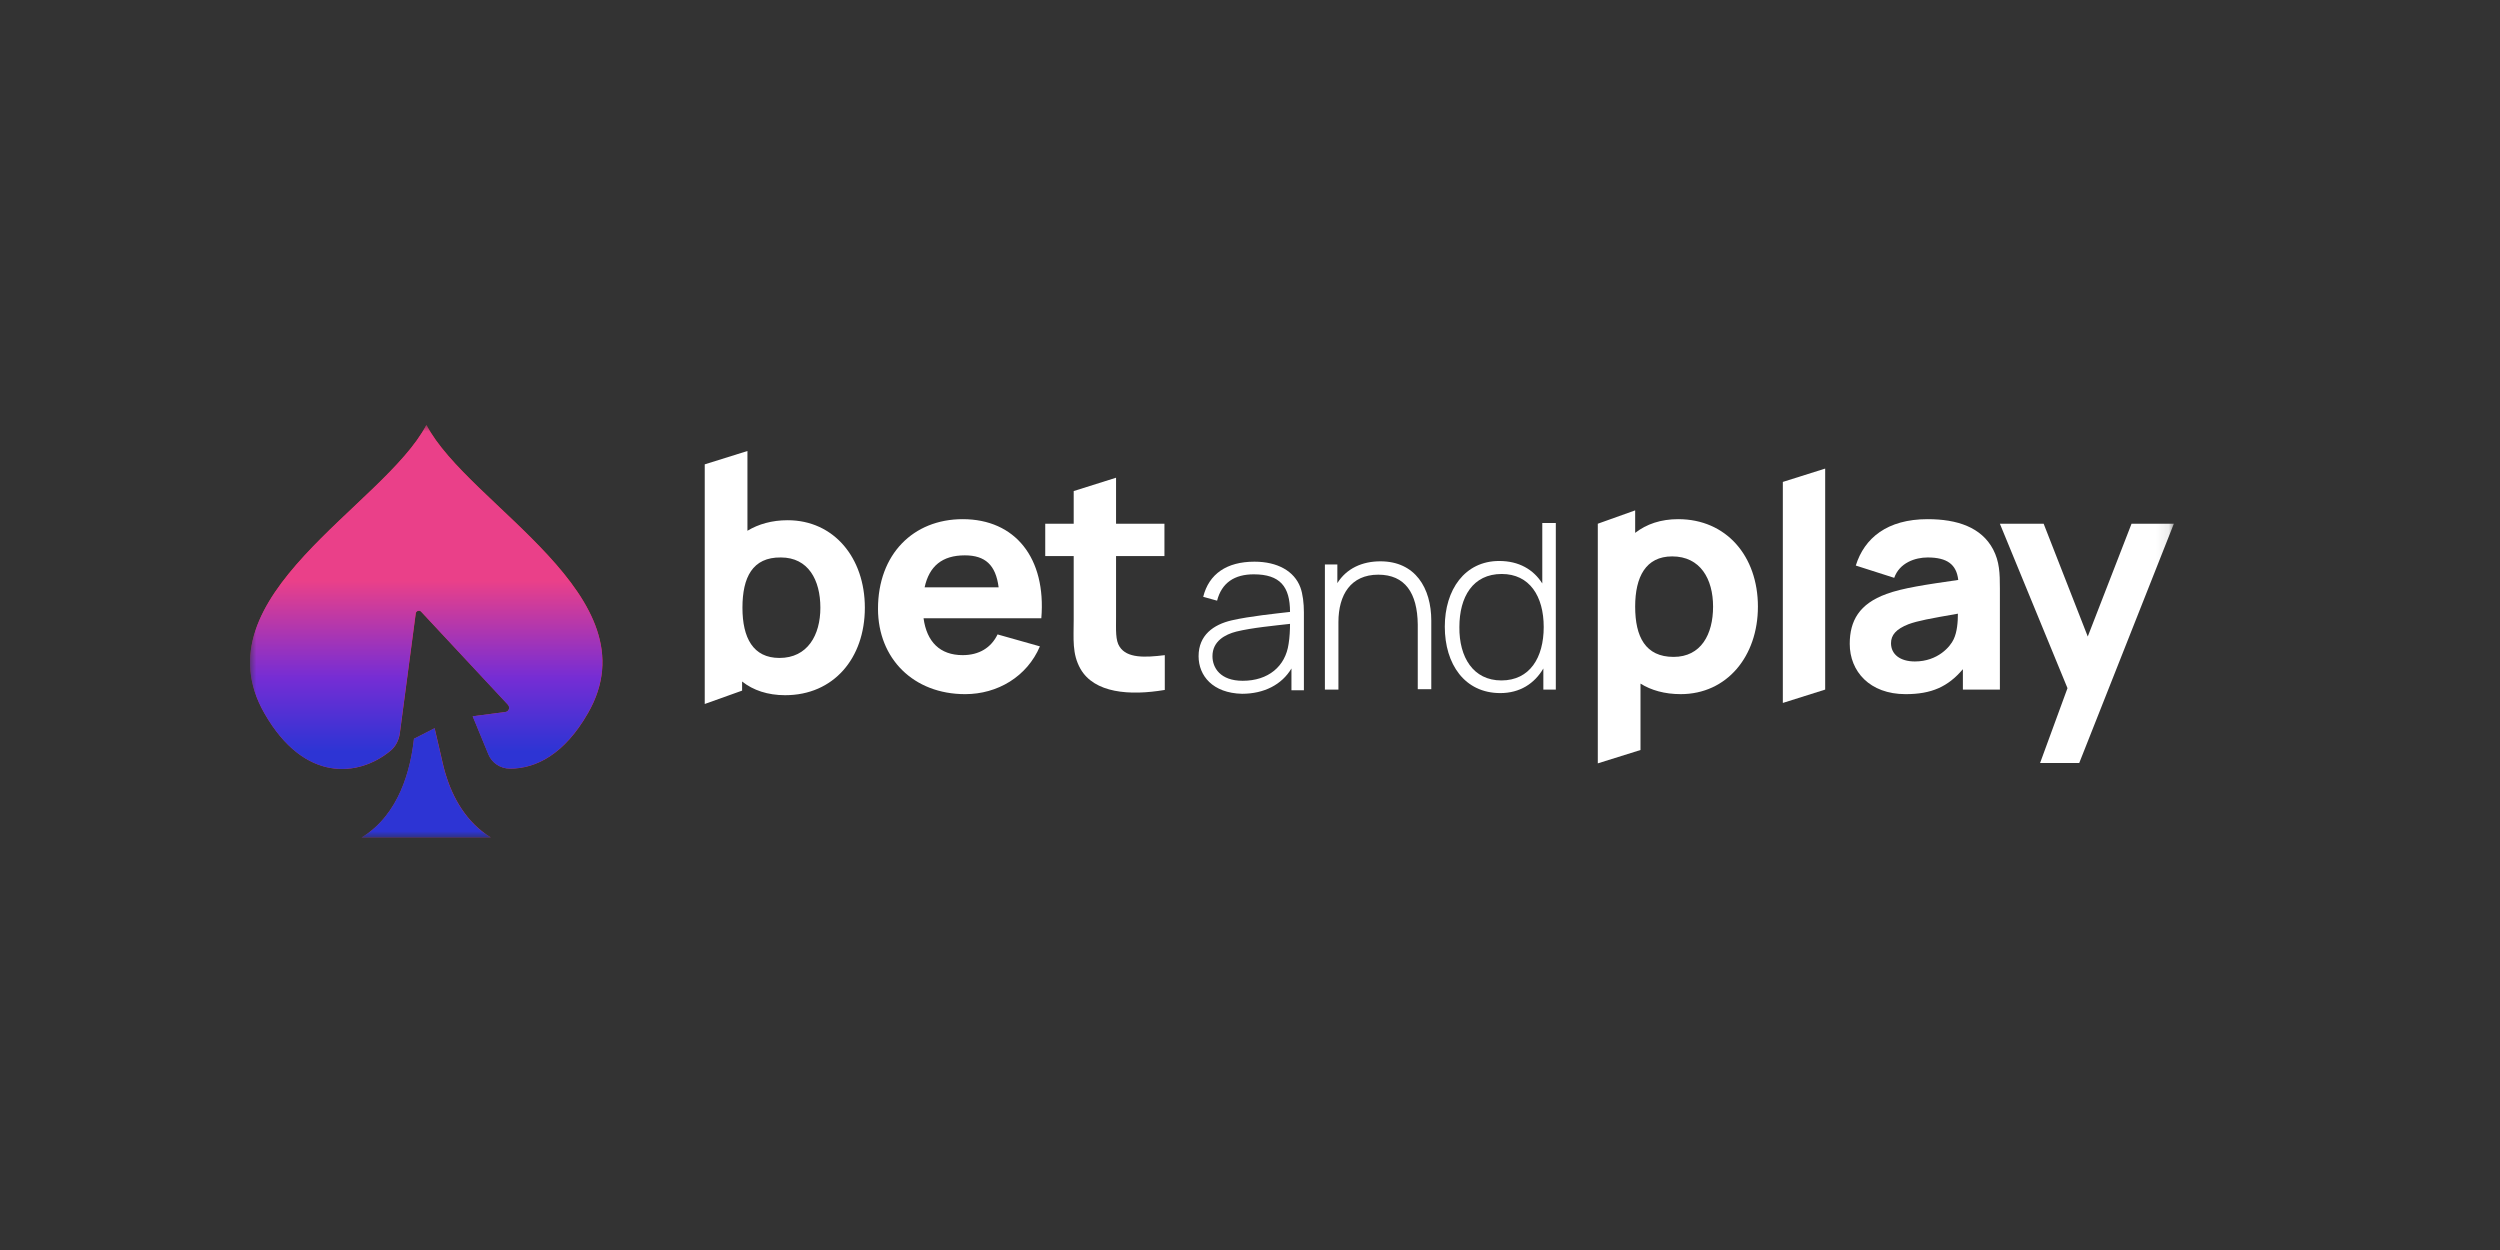 <?xml version="1.0" encoding="UTF-8"?> <svg xmlns="http://www.w3.org/2000/svg" width="200" height="100" viewBox="0 0 200 100" fill="none"><rect x="0" y="0" width="200" height="100" fill="#333333" stroke="none"/><mask id="mask0_10459_1687" style="mask-type:luminance" maskUnits="userSpaceOnUse" x="20" y="34" width="154" height="33"><path d="M173.91 34H20V67H173.91V34Z" fill="white"></path></mask><g mask="url(#mask0_10459_1687)"><path d="M35.655 61.94C35.484 61.378 35.371 60.844 35.257 60.338L34.773 58.258L33.122 59.101C32.866 61.462 31.983 65.144 28.938 67H39.27C37.306 65.791 36.224 63.823 35.655 61.94Z" fill="#EE334A"></path><path d="M34.118 34C30.731 40.465 15.787 47.717 21.166 57.078C24.355 62.643 28.71 62.137 31.215 60.085C31.642 59.748 31.898 59.242 31.983 58.708L33.264 49.066C33.292 48.87 33.549 48.785 33.691 48.926L40.636 56.375C40.836 56.6 40.722 56.937 40.409 56.965L37.818 57.302L39.071 60.338C39.355 61.041 40.039 61.491 40.807 61.491C42.885 61.491 45.162 60.338 47.041 57.049C52.421 47.717 37.505 40.465 34.118 34ZM31.044 50.837L27.77 50.612C27.543 50.584 27.372 50.416 27.4 50.191C27.429 49.966 27.599 49.797 27.827 49.825L31.072 50.022C31.3 50.05 31.471 50.219 31.442 50.444C31.414 50.669 31.243 50.837 31.044 50.837ZM31.898 48.532C31.841 48.673 31.67 48.757 31.528 48.757C31.471 48.757 31.414 48.757 31.357 48.729L28.453 47.436C28.254 47.352 28.169 47.099 28.254 46.902C28.34 46.705 28.596 46.621 28.795 46.705L31.698 47.998C31.926 48.083 32.011 48.307 31.898 48.532ZM32.666 47.099C32.609 47.127 32.581 47.127 32.524 47.127C32.353 47.127 32.211 47.014 32.125 46.874L31.101 44.035C31.015 43.838 31.129 43.585 31.357 43.529C31.556 43.445 31.812 43.557 31.869 43.782L32.922 46.621C33.008 46.79 32.894 47.043 32.666 47.099ZM34.459 47.464C34.403 47.464 34.374 47.464 34.317 47.436C34.118 47.352 34.004 47.127 34.09 46.902L35.228 43.951C35.313 43.754 35.541 43.641 35.769 43.726C35.968 43.81 36.082 44.035 35.997 44.26L34.858 47.211C34.773 47.38 34.63 47.464 34.459 47.464ZM38.701 46.508L36.338 48.729C36.253 48.813 36.167 48.842 36.054 48.842C35.94 48.842 35.826 48.785 35.769 48.729C35.627 48.56 35.627 48.307 35.797 48.167L38.16 45.946C38.331 45.806 38.587 45.806 38.729 45.974C38.872 46.115 38.872 46.368 38.701 46.508Z" fill="#EE334A"></path><path d="M35.645 61.94C35.475 61.378 35.361 60.844 35.247 60.338L34.763 58.258L33.112 59.101C32.856 61.462 31.973 65.144 28.928 67H39.26C37.296 65.791 36.215 63.823 35.645 61.94Z" fill="#2D34D4"></path><path d="M34.108 34C30.721 40.465 15.777 47.717 21.157 57.077C24.345 62.643 28.7 62.137 31.205 60.085C31.632 59.748 31.888 59.242 31.973 58.708L33.254 49.066C33.283 48.87 33.539 48.785 33.681 48.926L40.627 56.375C40.826 56.599 40.712 56.937 40.399 56.965L37.809 57.302L39.061 60.338C39.346 61.041 40.029 61.49 40.797 61.49C42.875 61.49 45.152 60.338 47.031 57.049C52.411 47.717 37.495 40.465 34.108 34Z" fill="url(#paint0_linear_10459_1687)"></path><path d="M70.24 48.701C70.24 44.344 73.058 41.533 77.015 41.533C81.228 41.533 83.704 44.653 83.306 49.46H73.884C74.14 51.343 75.193 52.411 77.015 52.411C78.324 52.411 79.292 51.821 79.805 50.753L83.192 51.709C82.167 54.126 79.805 55.532 77.214 55.532C73.087 55.532 70.24 52.693 70.24 48.701ZM79.89 46.986C79.662 45.187 78.808 44.428 77.186 44.428C75.364 44.428 74.339 45.3 73.969 46.986H79.89Z" fill="white"></path><path d="M86.437 53.508C85.754 52.299 85.896 51.119 85.896 49.545V44.485H83.619V41.899H85.896V39.285L89.284 38.217V41.899H93.155V44.485H89.284V49.348C89.284 50.388 89.227 51.231 89.568 51.737C90.166 52.665 91.589 52.609 93.183 52.412V55.195C90.365 55.672 87.547 55.448 86.437 53.508Z" fill="white"></path><path d="M95.887 52.495C95.887 50.808 97.082 49.965 98.534 49.628C100.014 49.291 102.007 49.094 103.202 48.953C103.202 46.929 102.405 45.946 100.299 45.946C98.762 45.946 97.737 46.62 97.367 48.054L96.257 47.745C96.712 45.917 98.135 44.934 100.356 44.934C102.206 44.934 103.544 45.693 104.028 46.986C104.227 47.52 104.312 48.279 104.312 48.981V55.222H103.316V53.479C102.547 54.772 101.124 55.503 99.359 55.503C97.025 55.446 95.887 54.069 95.887 52.495ZM99.416 54.463C101.466 54.463 102.832 53.31 103.088 51.511C103.174 51.005 103.202 50.359 103.202 49.909C101.978 50.05 100.156 50.218 98.904 50.527C98.022 50.752 96.997 51.286 96.997 52.495C96.997 53.423 97.623 54.463 99.416 54.463Z" fill="white"></path><path d="M110.262 45.974C108.07 45.974 107.074 47.577 107.074 49.769V55.166H105.992V45.159H106.988V46.649C107.728 45.468 108.981 44.906 110.433 44.906C113.222 44.906 114.503 47.043 114.503 49.657V55.138H113.421V49.966C113.393 47.436 112.397 45.974 110.262 45.974Z" fill="white"></path><path d="M115.584 50.134C115.584 47.182 117.178 44.878 119.939 44.878C121.505 44.878 122.671 45.552 123.383 46.677V41.842H124.465V55.166H123.468V53.479C122.758 54.688 121.59 55.447 120.024 55.447C117.178 55.447 115.584 53.142 115.584 50.134ZM120.11 54.435C122.387 54.435 123.497 52.608 123.497 50.162C123.497 47.688 122.359 45.918 120.138 45.918C117.833 45.918 116.751 47.745 116.751 50.162C116.723 52.58 117.861 54.435 120.11 54.435Z" fill="white"></path><path d="M131.24 54.688V60.001L127.824 61.069V41.898L130.813 40.83V42.629C131.724 41.926 132.862 41.533 134.258 41.533C138.1 41.533 140.633 44.484 140.633 48.532C140.633 52.495 138.157 55.531 134.456 55.531C133.175 55.531 132.094 55.222 131.24 54.688ZM133.887 52.552C136.079 52.552 137.046 50.753 137.046 48.532C137.046 46.311 136.022 44.512 133.774 44.512C131.667 44.512 130.813 46.143 130.813 48.532C130.813 50.949 131.639 52.552 133.887 52.552Z" fill="white"></path><path d="M142.627 38.554L146.014 37.486V55.167L142.627 56.235V38.554Z" fill="white"></path><path d="M147.979 51.512C147.979 49.657 148.747 48.307 150.91 47.52C152.191 47.042 154.127 46.761 156.66 46.396C156.518 45.159 155.778 44.597 154.212 44.597C153.216 44.597 151.963 45.019 151.537 46.227L148.463 45.244C149.146 43.051 150.968 41.533 154.212 41.533C156.575 41.533 158.511 42.18 159.45 43.95C159.962 44.934 159.991 45.862 159.991 47.071V55.166H157.031V53.536C155.835 54.941 154.525 55.532 152.447 55.532C149.572 55.532 147.979 53.704 147.979 51.512ZM153.188 52.917C155.038 52.917 156.034 51.709 156.29 51.147C156.575 50.556 156.632 49.741 156.632 49.094C154.384 49.488 153.444 49.657 152.675 49.938C151.679 50.331 151.281 50.809 151.281 51.456C151.281 52.355 152.021 52.917 153.188 52.917Z" fill="white"></path><path d="M165.399 55.053L159.99 41.898H163.492L167.021 50.922L170.523 41.898H173.909L166.338 61.041H163.206L165.399 55.053Z" fill="white"></path><path d="M63.011 41.618C66.712 41.618 69.188 44.625 69.188 48.617C69.188 52.664 66.683 55.616 62.812 55.616C61.417 55.616 60.25 55.222 59.368 54.52V55.25L56.379 56.319V37.148L59.795 36.08V42.461C60.677 41.927 61.759 41.618 63.011 41.618ZM59.396 48.617C59.396 51.034 60.25 52.636 62.356 52.636C64.605 52.636 65.63 50.809 65.63 48.617C65.63 46.396 64.662 44.597 62.471 44.597C60.193 44.569 59.396 46.199 59.396 48.617Z" fill="white"></path></g><defs><linearGradient id="paint0_linear_10459_1687" x1="34.095" y1="34" x2="34.095" y2="61.517" gradientUnits="userSpaceOnUse"><stop offset="0.453" stop-color="#EA4089"></stop><stop offset="0.734" stop-color="#762DD4"></stop><stop offset="0.948" stop-color="#2D34D4"></stop></linearGradient></defs></svg> 